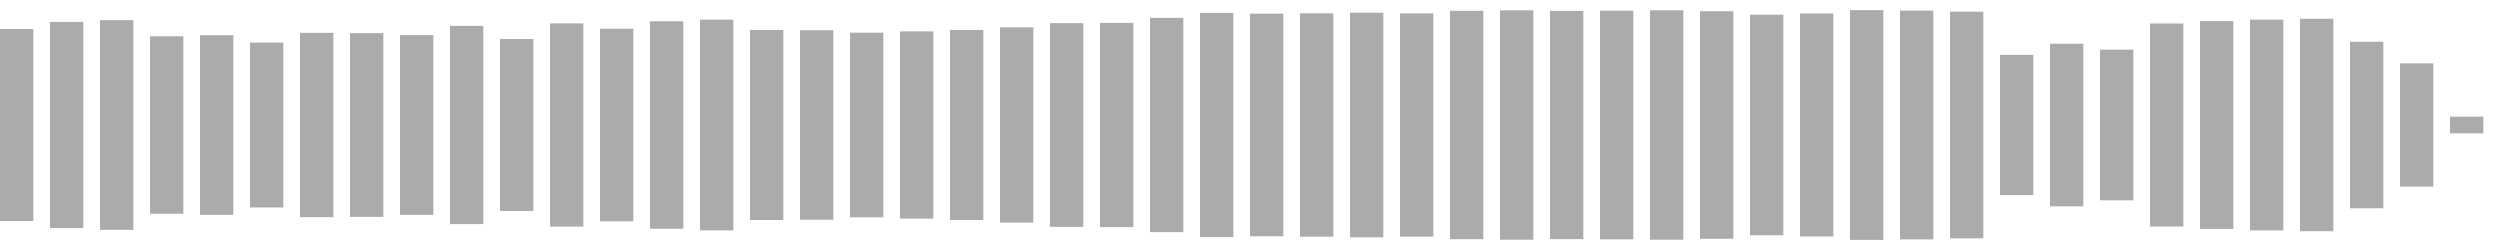 <svg xmlns="http://www.w3.org/2000/svg" height="30" width="100%" viewBox="0 0 300 30" preserveAspectRatio="xMidYMid meet" > <rect x="0" y="3.484" width="4" height="23.033" fill="#ababab" /> <rect x="6" y="2.629" width="4" height="24.741" fill="#ababab" /> <rect x="12" y="2.416" width="4" height="25.168" fill="#ababab" /> <rect x="18" y="4.351" width="4" height="21.297" fill="#ababab" /> <rect x="24" y="4.224" width="4" height="21.553" fill="#ababab" /> <rect x="30" y="5.107" width="4" height="19.786" fill="#ababab" /> <rect x="36" y="3.94" width="4" height="22.119" fill="#ababab" /> <rect x="42" y="3.976" width="4" height="22.048" fill="#ababab" /> <rect x="48" y="4.216" width="4" height="21.568" fill="#ababab" /> <rect x="54" y="3.108" width="4" height="23.783" fill="#ababab" /> <rect x="60" y="4.683" width="4" height="20.633" fill="#ababab" /> <rect x="66" y="2.808" width="4" height="24.383" fill="#ababab" /> <rect x="72" y="3.445" width="4" height="23.111" fill="#ababab" /> <rect x="78" y="2.551" width="4" height="24.898" fill="#ababab" /> <rect x="84" y="2.359" width="4" height="25.282" fill="#ababab" /> <rect x="90" y="3.596" width="4" height="22.807" fill="#ababab" /> <rect x="96" y="3.631" width="4" height="22.738" fill="#ababab" /> <rect x="102" y="3.922" width="4" height="22.156" fill="#ababab" /> <rect x="108" y="3.77" width="4" height="22.461" fill="#ababab" /> <rect x="114" y="3.594" width="4" height="22.811" fill="#ababab" /> <rect x="120" y="3.28" width="4" height="23.439" fill="#ababab" /> <rect x="126" y="2.777" width="4" height="24.445" fill="#ababab" /> <rect x="132" y="2.746" width="4" height="24.507" fill="#ababab" /> <rect x="138" y="2.146" width="4" height="25.708" fill="#ababab" /> <rect x="144" y="1.547" width="4" height="26.905" fill="#ababab" /> <rect x="150" y="1.642" width="4" height="26.715" fill="#ababab" /> <rect x="156" y="1.599" width="4" height="26.802" fill="#ababab" /> <rect x="162" y="1.522" width="4" height="26.955" fill="#ababab" /> <rect x="168" y="1.609" width="4" height="26.781" fill="#ababab" /> <rect x="174" y="1.297" width="4" height="27.407" fill="#ababab" /> <rect x="180" y="1.238" width="4" height="27.524" fill="#ababab" /> <rect x="186" y="1.304" width="4" height="27.393" fill="#ababab" /> <rect x="192" y="1.28" width="4" height="27.441" fill="#ababab" /> <rect x="198" y="1.234" width="4" height="27.532" fill="#ababab" /> <rect x="204" y="1.345" width="4" height="27.311" fill="#ababab" /> <rect x="210" y="1.765" width="4" height="26.47" fill="#ababab" /> <rect x="216" y="1.617" width="4" height="26.765" fill="#ababab" /> <rect x="222" y="1.213" width="4" height="27.574" fill="#ababab" /> <rect x="228" y="1.275" width="4" height="27.45" fill="#ababab" /> <rect x="234" y="1.4" width="4" height="27.2" fill="#ababab" /> <rect x="240" y="6.581" width="4" height="16.838" fill="#ababab" /> <rect x="246" y="5.243" width="4" height="19.515" fill="#ababab" /> <rect x="252" y="5.962" width="4" height="18.076" fill="#ababab" /> <rect x="258" y="2.821" width="4" height="24.358" fill="#ababab" /> <rect x="264" y="2.53" width="4" height="24.94" fill="#ababab" /> <rect x="270" y="2.355" width="4" height="25.291" fill="#ababab" /> <rect x="276" y="2.255" width="4" height="25.49" fill="#ababab" /> <rect x="282" y="5.008" width="4" height="19.984" fill="#ababab" /> <rect x="288" y="7.605" width="4" height="14.791" fill="#ababab" /> <rect x="294" y="14" width="4" height="2" fill="#ababab" /> </svg>